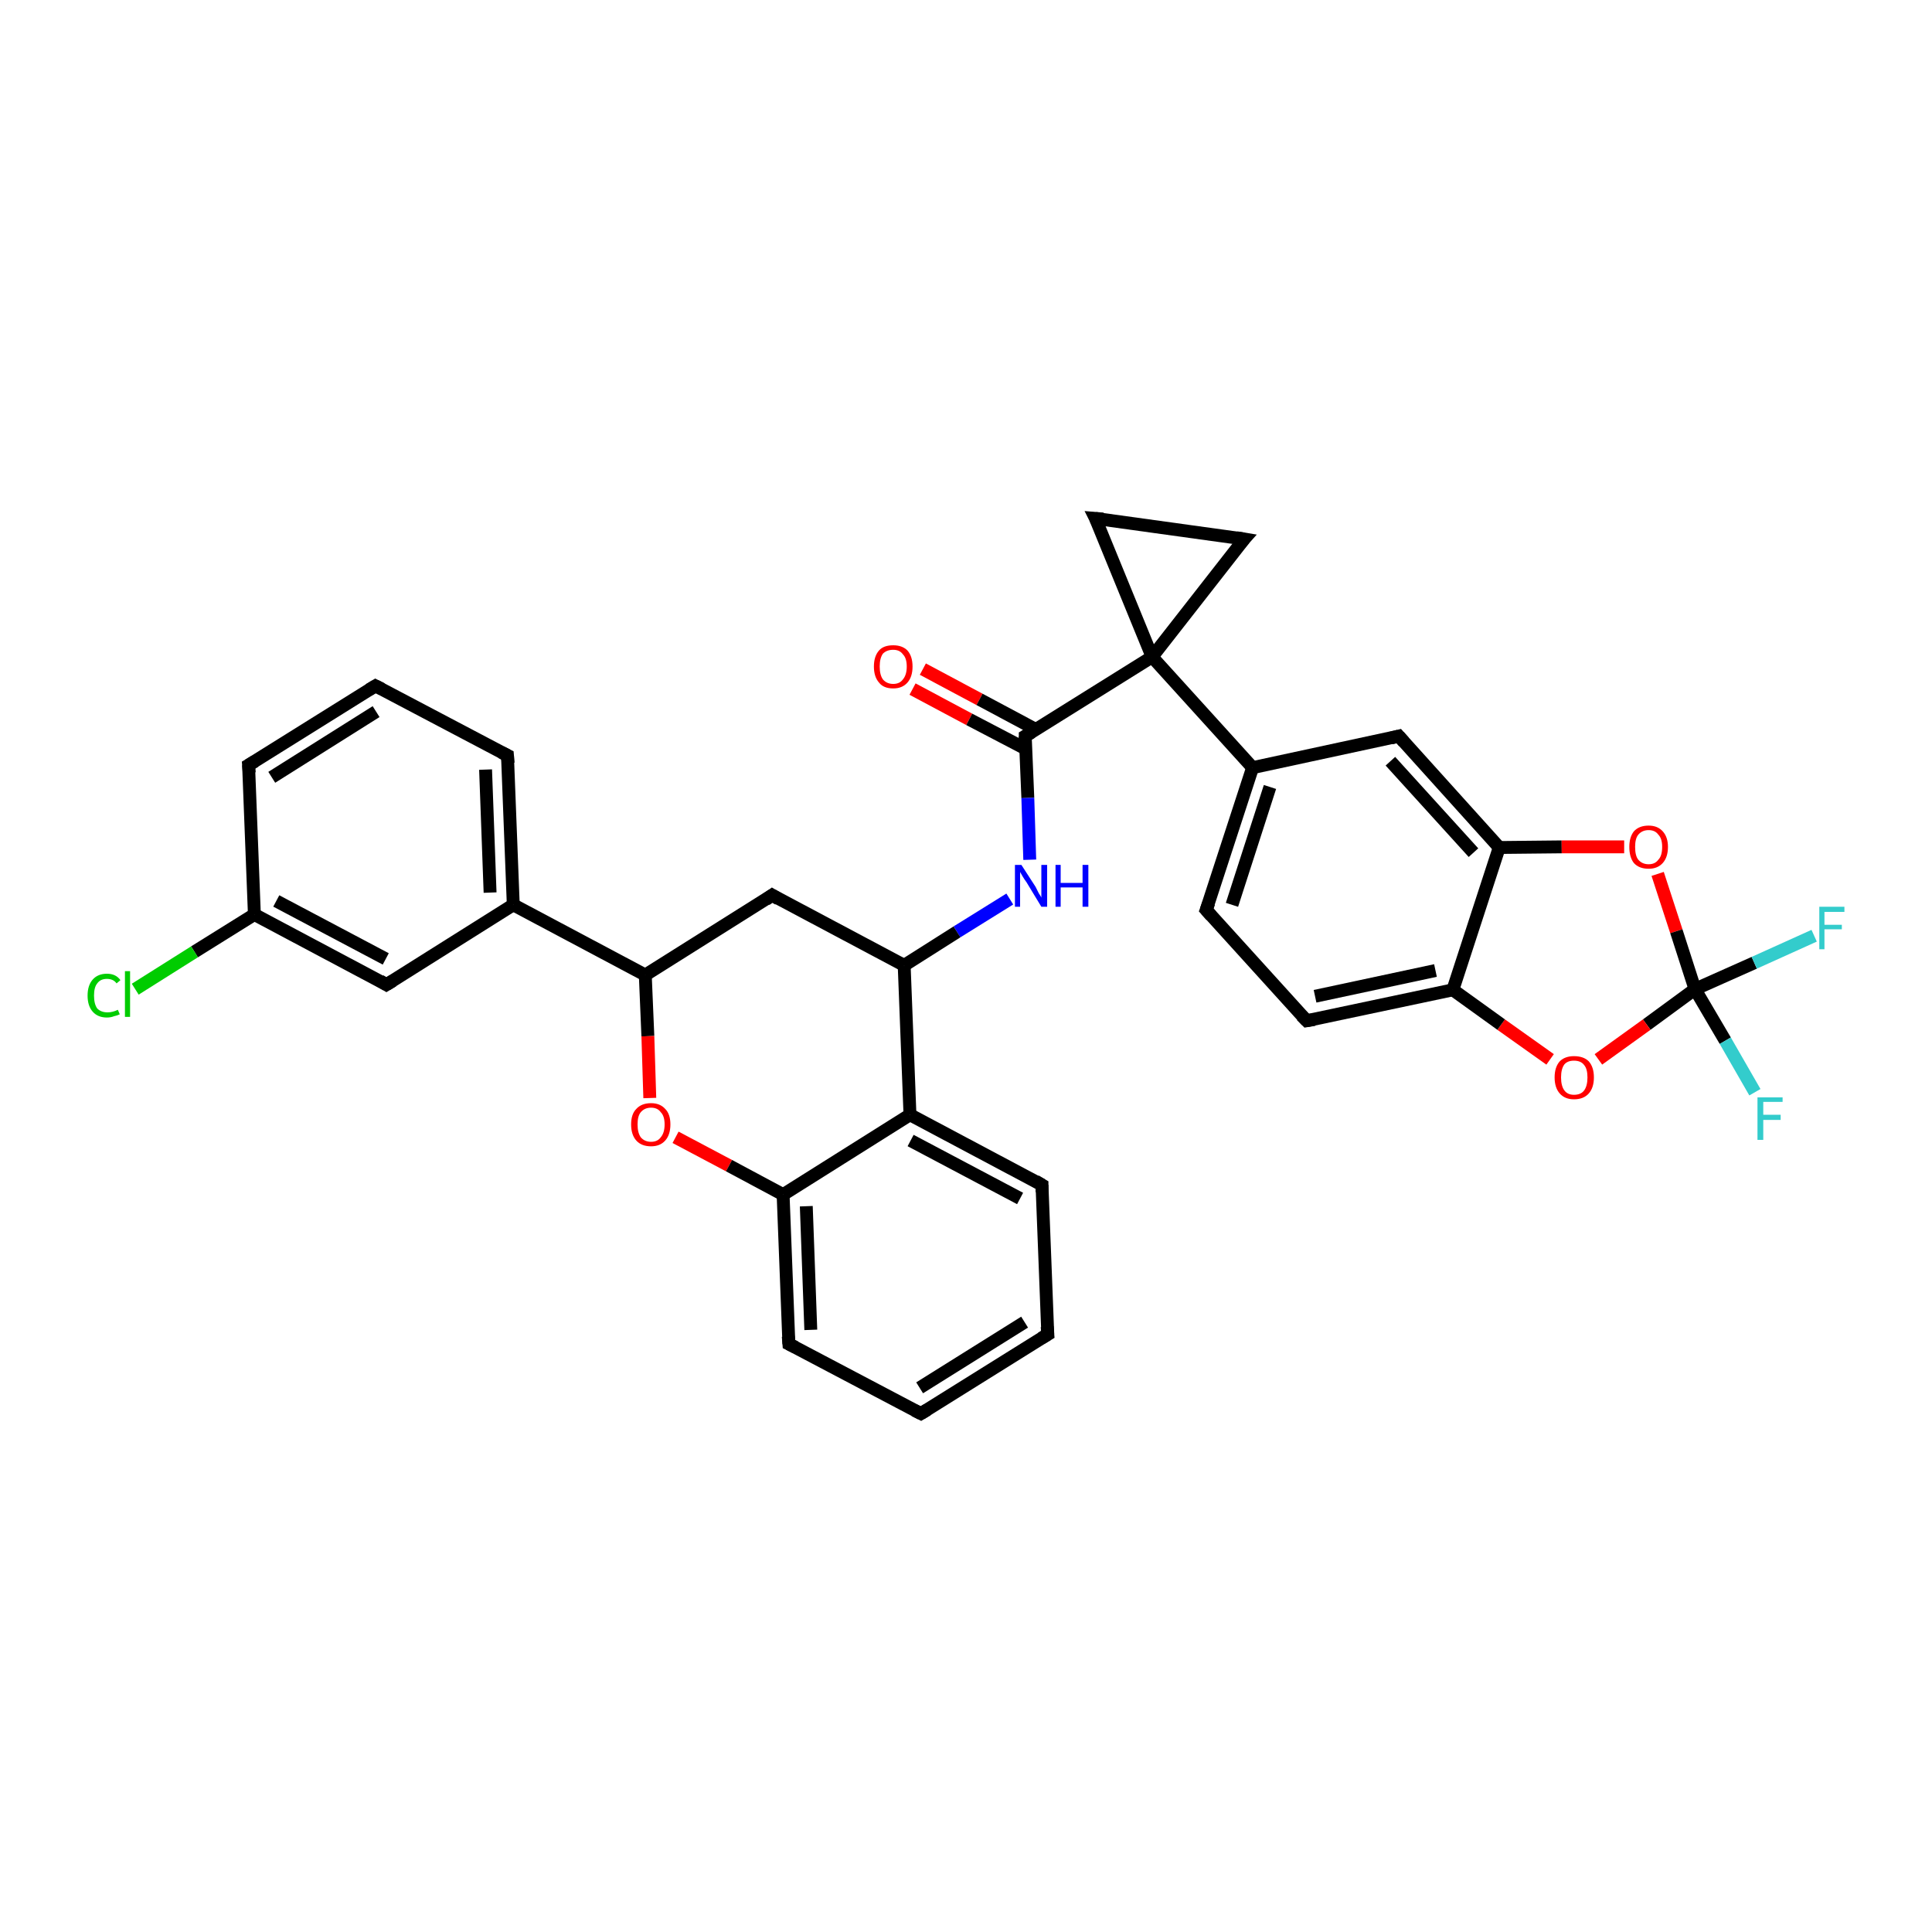 <?xml version='1.0' encoding='iso-8859-1'?>
<svg version='1.1' baseProfile='full'
              xmlns='http://www.w3.org/2000/svg'
                      xmlns:rdkit='http://www.rdkit.org/xml'
                      xmlns:xlink='http://www.w3.org/1999/xlink'
                  xml:space='preserve'
width='300px' height='300px' viewBox='0 0 300 300'>
<!-- END OF HEADER -->
<rect style='opacity:1.0;fill:#FFFFFF;stroke:none' width='300.0' height='300.0' x='0.0' y='0.0'> </rect>
<path class='bond-0 atom-0 atom-1' d='M 143.3,103.9 L 152.1,108.6' style='fill:none;fill-rule:evenodd;stroke:#FF0000;stroke-width:2.0px;stroke-linecap:butt;stroke-linejoin:miter;stroke-opacity:1' />
<path class='bond-0 atom-0 atom-1' d='M 152.1,108.6 L 160.9,113.3' style='fill:none;fill-rule:evenodd;stroke:#000000;stroke-width:2.0px;stroke-linecap:butt;stroke-linejoin:miter;stroke-opacity:1' />
<path class='bond-0 atom-0 atom-1' d='M 141.7,107.0 L 150.5,111.7' style='fill:none;fill-rule:evenodd;stroke:#FF0000;stroke-width:2.0px;stroke-linecap:butt;stroke-linejoin:miter;stroke-opacity:1' />
<path class='bond-0 atom-0 atom-1' d='M 150.5,111.7 L 159.3,116.3' style='fill:none;fill-rule:evenodd;stroke:#000000;stroke-width:2.0px;stroke-linecap:butt;stroke-linejoin:miter;stroke-opacity:1' />
<path class='bond-1 atom-1 atom-2' d='M 159.2,114.3 L 159.6,123.9' style='fill:none;fill-rule:evenodd;stroke:#000000;stroke-width:2.0px;stroke-linecap:butt;stroke-linejoin:miter;stroke-opacity:1' />
<path class='bond-1 atom-1 atom-2' d='M 159.6,123.9 L 159.9,133.5' style='fill:none;fill-rule:evenodd;stroke:#0000FF;stroke-width:2.0px;stroke-linecap:butt;stroke-linejoin:miter;stroke-opacity:1' />
<path class='bond-2 atom-2 atom-3' d='M 156.8,139.6 L 148.6,144.7' style='fill:none;fill-rule:evenodd;stroke:#0000FF;stroke-width:2.0px;stroke-linecap:butt;stroke-linejoin:miter;stroke-opacity:1' />
<path class='bond-2 atom-2 atom-3' d='M 148.6,144.7 L 140.4,149.9' style='fill:none;fill-rule:evenodd;stroke:#000000;stroke-width:2.0px;stroke-linecap:butt;stroke-linejoin:miter;stroke-opacity:1' />
<path class='bond-3 atom-3 atom-4' d='M 140.4,149.9 L 119.9,139.0' style='fill:none;fill-rule:evenodd;stroke:#000000;stroke-width:2.0px;stroke-linecap:butt;stroke-linejoin:miter;stroke-opacity:1' />
<path class='bond-4 atom-4 atom-5' d='M 119.9,139.0 L 100.2,151.4' style='fill:none;fill-rule:evenodd;stroke:#000000;stroke-width:2.0px;stroke-linecap:butt;stroke-linejoin:miter;stroke-opacity:1' />
<path class='bond-5 atom-5 atom-6' d='M 100.2,151.4 L 79.7,140.5' style='fill:none;fill-rule:evenodd;stroke:#000000;stroke-width:2.0px;stroke-linecap:butt;stroke-linejoin:miter;stroke-opacity:1' />
<path class='bond-6 atom-6 atom-7' d='M 79.7,140.5 L 78.8,117.3' style='fill:none;fill-rule:evenodd;stroke:#000000;stroke-width:2.0px;stroke-linecap:butt;stroke-linejoin:miter;stroke-opacity:1' />
<path class='bond-6 atom-6 atom-7' d='M 76.1,138.6 L 75.4,119.5' style='fill:none;fill-rule:evenodd;stroke:#000000;stroke-width:2.0px;stroke-linecap:butt;stroke-linejoin:miter;stroke-opacity:1' />
<path class='bond-7 atom-7 atom-8' d='M 78.8,117.3 L 58.3,106.5' style='fill:none;fill-rule:evenodd;stroke:#000000;stroke-width:2.0px;stroke-linecap:butt;stroke-linejoin:miter;stroke-opacity:1' />
<path class='bond-8 atom-8 atom-9' d='M 58.3,106.5 L 38.6,118.8' style='fill:none;fill-rule:evenodd;stroke:#000000;stroke-width:2.0px;stroke-linecap:butt;stroke-linejoin:miter;stroke-opacity:1' />
<path class='bond-8 atom-8 atom-9' d='M 58.4,110.5 L 42.2,120.7' style='fill:none;fill-rule:evenodd;stroke:#000000;stroke-width:2.0px;stroke-linecap:butt;stroke-linejoin:miter;stroke-opacity:1' />
<path class='bond-9 atom-9 atom-10' d='M 38.6,118.8 L 39.5,142.0' style='fill:none;fill-rule:evenodd;stroke:#000000;stroke-width:2.0px;stroke-linecap:butt;stroke-linejoin:miter;stroke-opacity:1' />
<path class='bond-10 atom-10 atom-11' d='M 39.5,142.0 L 30.2,147.8' style='fill:none;fill-rule:evenodd;stroke:#000000;stroke-width:2.0px;stroke-linecap:butt;stroke-linejoin:miter;stroke-opacity:1' />
<path class='bond-10 atom-10 atom-11' d='M 30.2,147.8 L 21.0,153.6' style='fill:none;fill-rule:evenodd;stroke:#00CC00;stroke-width:2.0px;stroke-linecap:butt;stroke-linejoin:miter;stroke-opacity:1' />
<path class='bond-11 atom-10 atom-12' d='M 39.5,142.0 L 60.0,152.9' style='fill:none;fill-rule:evenodd;stroke:#000000;stroke-width:2.0px;stroke-linecap:butt;stroke-linejoin:miter;stroke-opacity:1' />
<path class='bond-11 atom-10 atom-12' d='M 42.9,139.9 L 59.9,148.9' style='fill:none;fill-rule:evenodd;stroke:#000000;stroke-width:2.0px;stroke-linecap:butt;stroke-linejoin:miter;stroke-opacity:1' />
<path class='bond-12 atom-5 atom-13' d='M 100.2,151.4 L 100.6,160.9' style='fill:none;fill-rule:evenodd;stroke:#000000;stroke-width:2.0px;stroke-linecap:butt;stroke-linejoin:miter;stroke-opacity:1' />
<path class='bond-12 atom-5 atom-13' d='M 100.6,160.9 L 100.9,170.5' style='fill:none;fill-rule:evenodd;stroke:#FF0000;stroke-width:2.0px;stroke-linecap:butt;stroke-linejoin:miter;stroke-opacity:1' />
<path class='bond-13 atom-13 atom-14' d='M 104.9,176.6 L 113.2,181.0' style='fill:none;fill-rule:evenodd;stroke:#FF0000;stroke-width:2.0px;stroke-linecap:butt;stroke-linejoin:miter;stroke-opacity:1' />
<path class='bond-13 atom-13 atom-14' d='M 113.2,181.0 L 121.6,185.5' style='fill:none;fill-rule:evenodd;stroke:#000000;stroke-width:2.0px;stroke-linecap:butt;stroke-linejoin:miter;stroke-opacity:1' />
<path class='bond-14 atom-14 atom-15' d='M 121.6,185.5 L 122.5,208.7' style='fill:none;fill-rule:evenodd;stroke:#000000;stroke-width:2.0px;stroke-linecap:butt;stroke-linejoin:miter;stroke-opacity:1' />
<path class='bond-14 atom-14 atom-15' d='M 125.2,187.3 L 125.9,206.5' style='fill:none;fill-rule:evenodd;stroke:#000000;stroke-width:2.0px;stroke-linecap:butt;stroke-linejoin:miter;stroke-opacity:1' />
<path class='bond-15 atom-15 atom-16' d='M 122.5,208.7 L 143.0,219.5' style='fill:none;fill-rule:evenodd;stroke:#000000;stroke-width:2.0px;stroke-linecap:butt;stroke-linejoin:miter;stroke-opacity:1' />
<path class='bond-16 atom-16 atom-17' d='M 143.0,219.5 L 162.7,207.2' style='fill:none;fill-rule:evenodd;stroke:#000000;stroke-width:2.0px;stroke-linecap:butt;stroke-linejoin:miter;stroke-opacity:1' />
<path class='bond-16 atom-16 atom-17' d='M 142.8,215.5 L 159.1,205.3' style='fill:none;fill-rule:evenodd;stroke:#000000;stroke-width:2.0px;stroke-linecap:butt;stroke-linejoin:miter;stroke-opacity:1' />
<path class='bond-17 atom-17 atom-18' d='M 162.7,207.2 L 161.8,184.0' style='fill:none;fill-rule:evenodd;stroke:#000000;stroke-width:2.0px;stroke-linecap:butt;stroke-linejoin:miter;stroke-opacity:1' />
<path class='bond-18 atom-18 atom-19' d='M 161.8,184.0 L 141.3,173.1' style='fill:none;fill-rule:evenodd;stroke:#000000;stroke-width:2.0px;stroke-linecap:butt;stroke-linejoin:miter;stroke-opacity:1' />
<path class='bond-18 atom-18 atom-19' d='M 158.4,186.1 L 141.4,177.1' style='fill:none;fill-rule:evenodd;stroke:#000000;stroke-width:2.0px;stroke-linecap:butt;stroke-linejoin:miter;stroke-opacity:1' />
<path class='bond-19 atom-1 atom-20' d='M 159.2,114.3 L 178.9,102.0' style='fill:none;fill-rule:evenodd;stroke:#000000;stroke-width:2.0px;stroke-linecap:butt;stroke-linejoin:miter;stroke-opacity:1' />
<path class='bond-20 atom-20 atom-21' d='M 178.9,102.0 L 194.5,119.2' style='fill:none;fill-rule:evenodd;stroke:#000000;stroke-width:2.0px;stroke-linecap:butt;stroke-linejoin:miter;stroke-opacity:1' />
<path class='bond-21 atom-21 atom-22' d='M 194.5,119.2 L 187.3,141.3' style='fill:none;fill-rule:evenodd;stroke:#000000;stroke-width:2.0px;stroke-linecap:butt;stroke-linejoin:miter;stroke-opacity:1' />
<path class='bond-21 atom-21 atom-22' d='M 197.2,122.2 L 191.3,140.5' style='fill:none;fill-rule:evenodd;stroke:#000000;stroke-width:2.0px;stroke-linecap:butt;stroke-linejoin:miter;stroke-opacity:1' />
<path class='bond-22 atom-22 atom-23' d='M 187.3,141.3 L 202.9,158.5' style='fill:none;fill-rule:evenodd;stroke:#000000;stroke-width:2.0px;stroke-linecap:butt;stroke-linejoin:miter;stroke-opacity:1' />
<path class='bond-23 atom-23 atom-24' d='M 202.9,158.5 L 225.6,153.7' style='fill:none;fill-rule:evenodd;stroke:#000000;stroke-width:2.0px;stroke-linecap:butt;stroke-linejoin:miter;stroke-opacity:1' />
<path class='bond-23 atom-23 atom-24' d='M 204.2,154.7 L 222.9,150.7' style='fill:none;fill-rule:evenodd;stroke:#000000;stroke-width:2.0px;stroke-linecap:butt;stroke-linejoin:miter;stroke-opacity:1' />
<path class='bond-24 atom-24 atom-25' d='M 225.6,153.7 L 232.8,131.6' style='fill:none;fill-rule:evenodd;stroke:#000000;stroke-width:2.0px;stroke-linecap:butt;stroke-linejoin:miter;stroke-opacity:1' />
<path class='bond-25 atom-25 atom-26' d='M 232.8,131.6 L 217.2,114.3' style='fill:none;fill-rule:evenodd;stroke:#000000;stroke-width:2.0px;stroke-linecap:butt;stroke-linejoin:miter;stroke-opacity:1' />
<path class='bond-25 atom-25 atom-26' d='M 228.8,132.4 L 215.9,118.2' style='fill:none;fill-rule:evenodd;stroke:#000000;stroke-width:2.0px;stroke-linecap:butt;stroke-linejoin:miter;stroke-opacity:1' />
<path class='bond-26 atom-25 atom-27' d='M 232.8,131.6 L 242.5,131.5' style='fill:none;fill-rule:evenodd;stroke:#000000;stroke-width:2.0px;stroke-linecap:butt;stroke-linejoin:miter;stroke-opacity:1' />
<path class='bond-26 atom-25 atom-27' d='M 242.5,131.5 L 252.2,131.5' style='fill:none;fill-rule:evenodd;stroke:#FF0000;stroke-width:2.0px;stroke-linecap:butt;stroke-linejoin:miter;stroke-opacity:1' />
<path class='bond-27 atom-27 atom-28' d='M 257.4,135.7 L 260.3,144.6' style='fill:none;fill-rule:evenodd;stroke:#FF0000;stroke-width:2.0px;stroke-linecap:butt;stroke-linejoin:miter;stroke-opacity:1' />
<path class='bond-27 atom-27 atom-28' d='M 260.3,144.6 L 263.2,153.6' style='fill:none;fill-rule:evenodd;stroke:#000000;stroke-width:2.0px;stroke-linecap:butt;stroke-linejoin:miter;stroke-opacity:1' />
<path class='bond-28 atom-28 atom-29' d='M 263.2,153.6 L 272.4,149.5' style='fill:none;fill-rule:evenodd;stroke:#000000;stroke-width:2.0px;stroke-linecap:butt;stroke-linejoin:miter;stroke-opacity:1' />
<path class='bond-28 atom-28 atom-29' d='M 272.4,149.5 L 281.7,145.3' style='fill:none;fill-rule:evenodd;stroke:#33CCCC;stroke-width:2.0px;stroke-linecap:butt;stroke-linejoin:miter;stroke-opacity:1' />
<path class='bond-29 atom-28 atom-30' d='M 263.2,153.6 L 267.9,161.6' style='fill:none;fill-rule:evenodd;stroke:#000000;stroke-width:2.0px;stroke-linecap:butt;stroke-linejoin:miter;stroke-opacity:1' />
<path class='bond-29 atom-28 atom-30' d='M 267.9,161.6 L 272.5,169.6' style='fill:none;fill-rule:evenodd;stroke:#33CCCC;stroke-width:2.0px;stroke-linecap:butt;stroke-linejoin:miter;stroke-opacity:1' />
<path class='bond-30 atom-28 atom-31' d='M 263.2,153.6 L 255.7,159.1' style='fill:none;fill-rule:evenodd;stroke:#000000;stroke-width:2.0px;stroke-linecap:butt;stroke-linejoin:miter;stroke-opacity:1' />
<path class='bond-30 atom-28 atom-31' d='M 255.7,159.1 L 248.2,164.5' style='fill:none;fill-rule:evenodd;stroke:#FF0000;stroke-width:2.0px;stroke-linecap:butt;stroke-linejoin:miter;stroke-opacity:1' />
<path class='bond-31 atom-20 atom-32' d='M 178.9,102.0 L 193.2,83.7' style='fill:none;fill-rule:evenodd;stroke:#000000;stroke-width:2.0px;stroke-linecap:butt;stroke-linejoin:miter;stroke-opacity:1' />
<path class='bond-32 atom-32 atom-33' d='M 193.2,83.7 L 170.1,80.5' style='fill:none;fill-rule:evenodd;stroke:#000000;stroke-width:2.0px;stroke-linecap:butt;stroke-linejoin:miter;stroke-opacity:1' />
<path class='bond-33 atom-19 atom-3' d='M 141.3,173.1 L 140.4,149.9' style='fill:none;fill-rule:evenodd;stroke:#000000;stroke-width:2.0px;stroke-linecap:butt;stroke-linejoin:miter;stroke-opacity:1' />
<path class='bond-34 atom-33 atom-20' d='M 170.1,80.5 L 178.9,102.0' style='fill:none;fill-rule:evenodd;stroke:#000000;stroke-width:2.0px;stroke-linecap:butt;stroke-linejoin:miter;stroke-opacity:1' />
<path class='bond-35 atom-12 atom-6' d='M 60.0,152.9 L 79.7,140.5' style='fill:none;fill-rule:evenodd;stroke:#000000;stroke-width:2.0px;stroke-linecap:butt;stroke-linejoin:miter;stroke-opacity:1' />
<path class='bond-36 atom-19 atom-14' d='M 141.3,173.1 L 121.6,185.5' style='fill:none;fill-rule:evenodd;stroke:#000000;stroke-width:2.0px;stroke-linecap:butt;stroke-linejoin:miter;stroke-opacity:1' />
<path class='bond-37 atom-26 atom-21' d='M 217.2,114.3 L 194.5,119.2' style='fill:none;fill-rule:evenodd;stroke:#000000;stroke-width:2.0px;stroke-linecap:butt;stroke-linejoin:miter;stroke-opacity:1' />
<path class='bond-38 atom-31 atom-24' d='M 240.7,164.5 L 233.1,159.1' style='fill:none;fill-rule:evenodd;stroke:#FF0000;stroke-width:2.0px;stroke-linecap:butt;stroke-linejoin:miter;stroke-opacity:1' />
<path class='bond-38 atom-31 atom-24' d='M 233.1,159.1 L 225.6,153.7' style='fill:none;fill-rule:evenodd;stroke:#000000;stroke-width:2.0px;stroke-linecap:butt;stroke-linejoin:miter;stroke-opacity:1' />
<path d='M 159.2,114.8 L 159.2,114.3 L 160.2,113.7' style='fill:none;stroke:#000000;stroke-width:2.0px;stroke-linecap:butt;stroke-linejoin:miter;stroke-opacity:1;' />
<path d='M 120.9,139.6 L 119.9,139.0 L 118.9,139.7' style='fill:none;stroke:#000000;stroke-width:2.0px;stroke-linecap:butt;stroke-linejoin:miter;stroke-opacity:1;' />
<path d='M 78.9,118.5 L 78.8,117.3 L 77.8,116.8' style='fill:none;stroke:#000000;stroke-width:2.0px;stroke-linecap:butt;stroke-linejoin:miter;stroke-opacity:1;' />
<path d='M 59.3,107.0 L 58.3,106.5 L 57.3,107.1' style='fill:none;stroke:#000000;stroke-width:2.0px;stroke-linecap:butt;stroke-linejoin:miter;stroke-opacity:1;' />
<path d='M 39.6,118.2 L 38.6,118.8 L 38.7,120.0' style='fill:none;stroke:#000000;stroke-width:2.0px;stroke-linecap:butt;stroke-linejoin:miter;stroke-opacity:1;' />
<path d='M 59.0,152.3 L 60.0,152.9 L 61.0,152.3' style='fill:none;stroke:#000000;stroke-width:2.0px;stroke-linecap:butt;stroke-linejoin:miter;stroke-opacity:1;' />
<path d='M 122.4,207.5 L 122.5,208.7 L 123.5,209.2' style='fill:none;stroke:#000000;stroke-width:2.0px;stroke-linecap:butt;stroke-linejoin:miter;stroke-opacity:1;' />
<path d='M 142.0,219.0 L 143.0,219.5 L 144.0,218.9' style='fill:none;stroke:#000000;stroke-width:2.0px;stroke-linecap:butt;stroke-linejoin:miter;stroke-opacity:1;' />
<path d='M 161.7,207.8 L 162.7,207.2 L 162.6,206.0' style='fill:none;stroke:#000000;stroke-width:2.0px;stroke-linecap:butt;stroke-linejoin:miter;stroke-opacity:1;' />
<path d='M 161.8,185.1 L 161.8,184.0 L 160.8,183.4' style='fill:none;stroke:#000000;stroke-width:2.0px;stroke-linecap:butt;stroke-linejoin:miter;stroke-opacity:1;' />
<path d='M 187.7,140.2 L 187.3,141.3 L 188.1,142.2' style='fill:none;stroke:#000000;stroke-width:2.0px;stroke-linecap:butt;stroke-linejoin:miter;stroke-opacity:1;' />
<path d='M 202.1,157.7 L 202.9,158.5 L 204.1,158.3' style='fill:none;stroke:#000000;stroke-width:2.0px;stroke-linecap:butt;stroke-linejoin:miter;stroke-opacity:1;' />
<path d='M 218.0,115.2 L 217.2,114.3 L 216.0,114.6' style='fill:none;stroke:#000000;stroke-width:2.0px;stroke-linecap:butt;stroke-linejoin:miter;stroke-opacity:1;' />
<path d='M 192.4,84.6 L 193.2,83.7 L 192.0,83.5' style='fill:none;stroke:#000000;stroke-width:2.0px;stroke-linecap:butt;stroke-linejoin:miter;stroke-opacity:1;' />
<path d='M 171.3,80.6 L 170.1,80.5 L 170.6,81.5' style='fill:none;stroke:#000000;stroke-width:2.0px;stroke-linecap:butt;stroke-linejoin:miter;stroke-opacity:1;' />
<path class='atom-0' d='M 135.7 103.5
Q 135.7 101.9, 136.5 101.0
Q 137.2 100.2, 138.7 100.2
Q 140.1 100.2, 140.9 101.0
Q 141.7 101.9, 141.7 103.5
Q 141.7 105.1, 140.9 106.0
Q 140.1 106.9, 138.7 106.9
Q 137.2 106.9, 136.5 106.0
Q 135.7 105.1, 135.7 103.5
M 138.7 106.2
Q 139.7 106.2, 140.2 105.5
Q 140.8 104.8, 140.8 103.5
Q 140.8 102.2, 140.2 101.6
Q 139.7 100.9, 138.7 100.9
Q 137.7 100.9, 137.1 101.5
Q 136.6 102.2, 136.6 103.5
Q 136.6 104.8, 137.1 105.5
Q 137.7 106.2, 138.7 106.2
' fill='#FF0000'/>
<path class='atom-2' d='M 158.6 134.3
L 160.8 137.7
Q 161.0 138.1, 161.3 138.7
Q 161.7 139.3, 161.7 139.4
L 161.7 134.3
L 162.6 134.3
L 162.6 140.8
L 161.7 140.8
L 159.4 137.0
Q 159.1 136.6, 158.8 136.1
Q 158.5 135.6, 158.4 135.4
L 158.4 140.8
L 157.6 140.8
L 157.6 134.3
L 158.6 134.3
' fill='#0000FF'/>
<path class='atom-2' d='M 163.9 134.3
L 164.7 134.3
L 164.7 137.1
L 168.1 137.1
L 168.1 134.3
L 169.0 134.3
L 169.0 140.8
L 168.1 140.8
L 168.1 137.8
L 164.7 137.8
L 164.7 140.8
L 163.9 140.8
L 163.9 134.3
' fill='#0000FF'/>
<path class='atom-11' d='M 13.6 154.6
Q 13.6 153.0, 14.4 152.1
Q 15.2 151.2, 16.6 151.2
Q 18.0 151.2, 18.7 152.2
L 18.1 152.7
Q 17.6 152.0, 16.6 152.0
Q 15.6 152.0, 15.1 152.7
Q 14.6 153.3, 14.6 154.6
Q 14.6 155.9, 15.1 156.6
Q 15.7 157.2, 16.7 157.2
Q 17.5 157.2, 18.3 156.8
L 18.6 157.5
Q 18.2 157.7, 17.7 157.8
Q 17.2 158.0, 16.6 158.0
Q 15.2 158.0, 14.4 157.1
Q 13.6 156.2, 13.6 154.6
' fill='#00CC00'/>
<path class='atom-11' d='M 19.4 150.8
L 20.2 150.8
L 20.2 157.9
L 19.4 157.9
L 19.4 150.8
' fill='#00CC00'/>
<path class='atom-13' d='M 98.0 174.6
Q 98.0 173.0, 98.8 172.2
Q 99.6 171.3, 101.1 171.3
Q 102.5 171.3, 103.3 172.2
Q 104.1 173.0, 104.1 174.6
Q 104.1 176.2, 103.3 177.1
Q 102.5 178.0, 101.1 178.0
Q 99.6 178.0, 98.8 177.1
Q 98.0 176.2, 98.0 174.6
M 101.1 177.3
Q 102.1 177.3, 102.6 176.6
Q 103.2 175.9, 103.2 174.6
Q 103.2 173.3, 102.6 172.7
Q 102.1 172.0, 101.1 172.0
Q 100.1 172.0, 99.5 172.7
Q 99.0 173.3, 99.0 174.6
Q 99.0 175.9, 99.5 176.6
Q 100.1 177.3, 101.1 177.3
' fill='#FF0000'/>
<path class='atom-27' d='M 253.0 131.5
Q 253.0 130.0, 253.7 129.1
Q 254.5 128.2, 256.0 128.2
Q 257.4 128.2, 258.2 129.1
Q 259.0 130.0, 259.0 131.5
Q 259.0 133.1, 258.2 134.0
Q 257.4 134.9, 256.0 134.9
Q 254.5 134.9, 253.7 134.0
Q 253.0 133.1, 253.0 131.5
M 256.0 134.2
Q 257.0 134.2, 257.5 133.5
Q 258.1 132.9, 258.1 131.5
Q 258.1 130.2, 257.5 129.6
Q 257.0 128.9, 256.0 128.9
Q 255.0 128.9, 254.4 129.6
Q 253.9 130.2, 253.9 131.5
Q 253.9 132.9, 254.4 133.5
Q 255.0 134.2, 256.0 134.2
' fill='#FF0000'/>
<path class='atom-29' d='M 282.5 140.8
L 286.4 140.8
L 286.4 141.6
L 283.3 141.6
L 283.3 143.6
L 286.0 143.6
L 286.0 144.3
L 283.3 144.3
L 283.3 147.4
L 282.5 147.4
L 282.5 140.8
' fill='#33CCCC'/>
<path class='atom-30' d='M 272.9 170.4
L 276.8 170.4
L 276.8 171.1
L 273.8 171.1
L 273.8 173.1
L 276.5 173.1
L 276.5 173.9
L 273.8 173.9
L 273.8 177.0
L 272.9 177.0
L 272.9 170.4
' fill='#33CCCC'/>
<path class='atom-31' d='M 241.4 167.3
Q 241.4 165.7, 242.2 164.8
Q 243.0 164.0, 244.4 164.0
Q 245.9 164.0, 246.7 164.8
Q 247.5 165.7, 247.5 167.3
Q 247.5 168.9, 246.7 169.8
Q 245.9 170.7, 244.4 170.7
Q 243.0 170.7, 242.2 169.8
Q 241.4 168.9, 241.4 167.3
M 244.4 170.0
Q 245.5 170.0, 246.0 169.3
Q 246.5 168.6, 246.5 167.3
Q 246.5 166.0, 246.0 165.4
Q 245.5 164.7, 244.4 164.7
Q 243.4 164.7, 242.9 165.3
Q 242.4 166.0, 242.4 167.3
Q 242.4 168.6, 242.9 169.3
Q 243.4 170.0, 244.4 170.0
' fill='#FF0000'/>
</svg>
